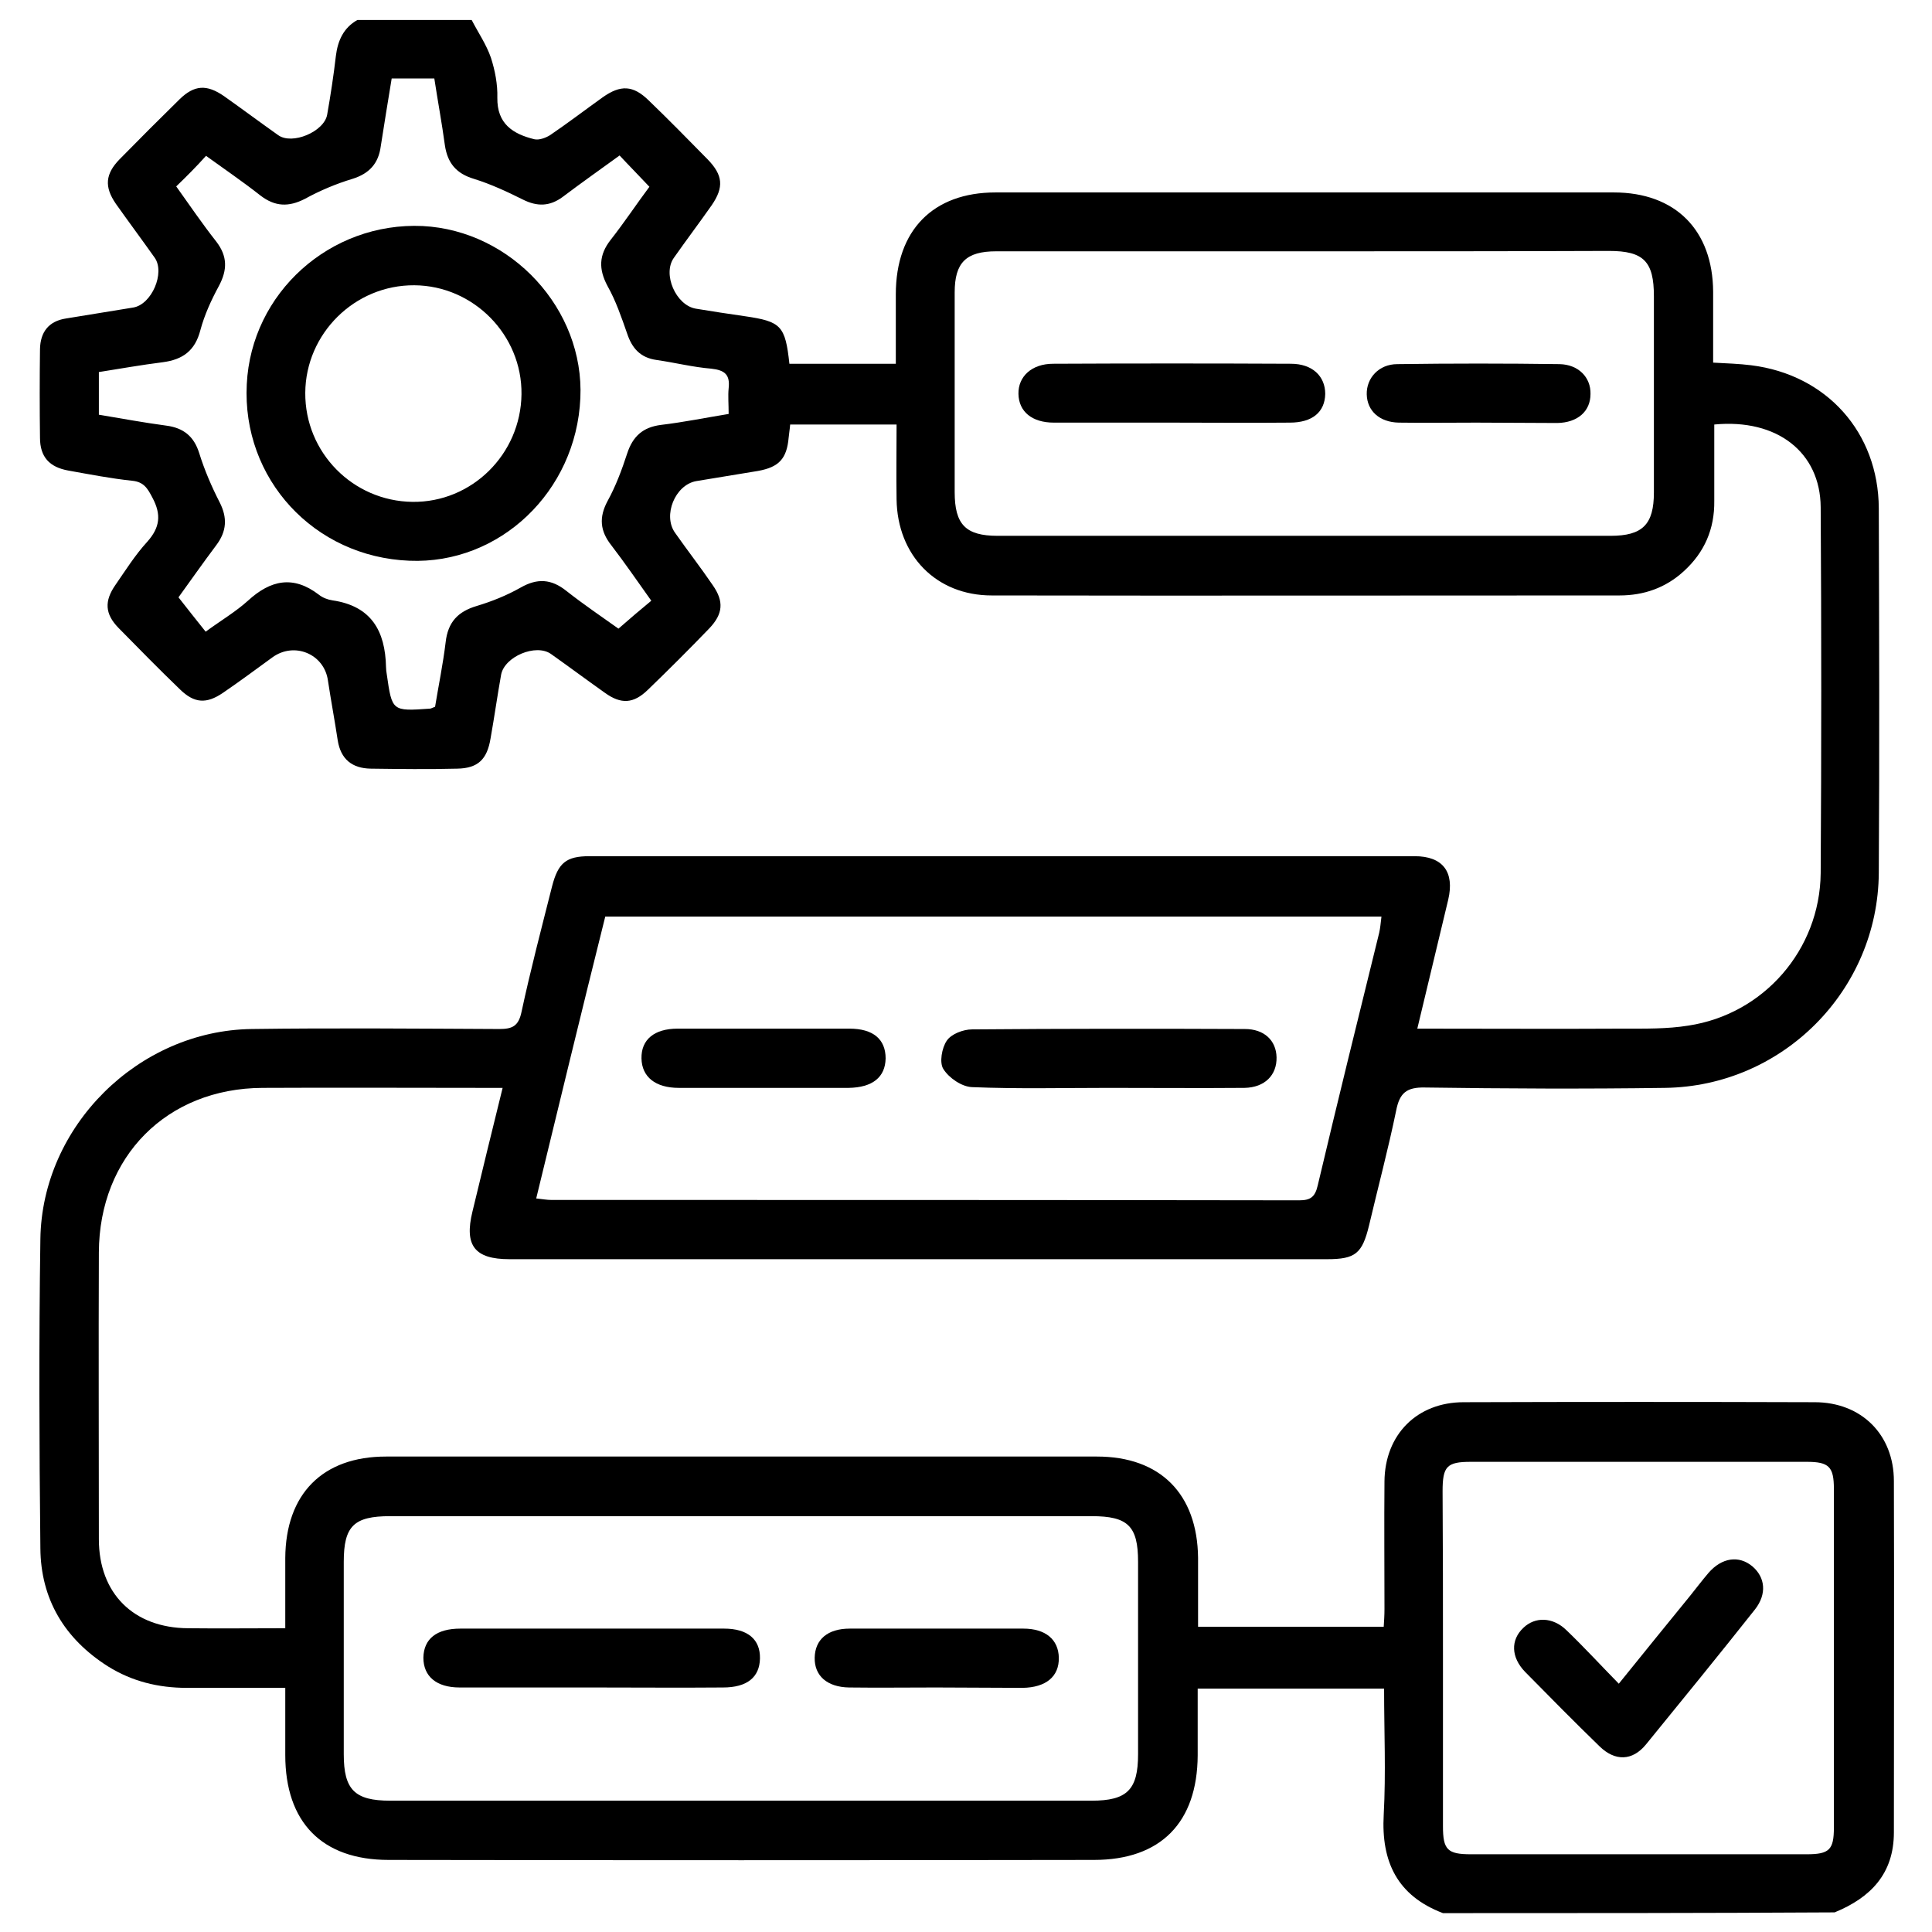 <?xml version="1.0" encoding="utf-8"?>
<!-- Generator: Adobe Illustrator 25.4.1, SVG Export Plug-In . SVG Version: 6.00 Build 0)  -->
<svg version="1.1" id="Layer_1" xmlns="http://www.w3.org/2000/svg" xmlns:xlink="http://www.w3.org/1999/xlink" x="0px" y="0px"
	 viewBox="0 0 512 512" style="enable-background:new 0 0 512 512;" xml:space="preserve">
<g>
	<path d="M382.4,507c-12.1-4.6-16.4-13.6-15.7-26.1c0.6-11,0.1-22.1,0.1-33.4c-16.6,0-32.7,0-49.4,0c0,6,0,11.9,0,17.7
		c-0.1,17.8-9.8,27.7-27.5,27.7c-62.3,0.1-124.6,0.1-186.9,0c-17.7,0-27.4-10-27.4-27.8c0-5.7,0-11.4,0-17.8c-8.9,0-17.5,0-26.1,0
		c-7.5,0-14.5-1.7-20.9-5.7c-11.5-7.3-17.8-17.8-17.9-31.3c-0.3-27.3-0.4-54.6,0-81.9c0.4-30,26-55.3,56-55.7
		c21.9-0.3,43.7-0.1,65.6,0c3.4,0,5.1-0.7,5.9-4.5c2.4-11.2,5.3-22.2,8.1-33.3c1.6-6.2,3.7-8,9.9-8c72.9,0,145.8,0,218.7,0
		c7.5,0,10.6,4.2,8.9,11.5c-2.7,11.2-5.4,22.5-8.2,34.2c18.5,0,36.6,0.1,54.7,0c5.7,0,11.5,0.1,17.1-0.8c20-3,34.9-20.1,35.1-40.4
		c0.2-32.3,0.2-64.7,0-97c-0.1-14.5-11.5-23.5-28.2-21.9c0,6.7,0,13.5,0,20.2c0.1,7.5-2.6,13.7-8.1,18.7c-4.8,4.4-10.6,6.4-17,6.4
		c-55.5,0-110.9,0.1-166.4,0c-14.7,0-25-10.6-25.2-25.5c-0.1-6.5,0-13,0-19.8c-9.7,0-18.9,0-28.2,0c-0.1,1.3-0.3,2.4-0.4,3.5
		c-0.5,5.6-2.6,7.8-8.1,8.8c-5.5,0.9-10.9,1.8-16.4,2.7c-5.6,1-8.9,9.1-5.6,13.7c3.3,4.7,6.8,9.2,10,13.9c3,4.3,2.7,7.6-0.9,11.4
		c-5.3,5.5-10.8,11-16.3,16.3c-3.8,3.7-7.1,3.9-11.4,0.8c-4.8-3.4-9.5-6.9-14.3-10.3c-4-2.8-12.3,0.7-13.2,5.5
		c-1,5.6-1.8,11.3-2.8,16.9c-0.9,5.5-3.3,7.9-8.8,8c-7.7,0.2-15.3,0.1-23,0c-4.9-0.1-7.9-2.5-8.7-7.5c-0.8-5.3-1.8-10.6-2.6-15.9
		c-1-7-8.9-10.3-14.7-6.1c-4.4,3.2-8.7,6.4-13.1,9.4c-4.4,3-7.6,2.8-11.4-0.9c-5.5-5.3-10.9-10.8-16.3-16.3
		c-3.6-3.7-3.8-7.1-0.8-11.4c2.7-3.9,5.2-7.9,8.4-11.4c3.4-3.8,3.8-7.2,1.4-11.7c-1.3-2.5-2.3-4.2-5.4-4.5
		c-5.7-0.6-11.3-1.7-16.9-2.7c-5-0.9-7.5-3.6-7.5-8.7c-0.1-7.8-0.1-15.7,0-23.5c0.1-4.5,2.3-7.4,6.9-8.1c5.9-1,11.9-1.9,17.8-2.9
		c4.9-0.8,8.5-9.2,5.7-13.2c-3.4-4.8-6.9-9.5-10.3-14.3c-3.1-4.5-2.8-7.9,1-11.8c5.3-5.4,10.6-10.7,15.9-15.9
		c3.9-3.8,7.2-4,11.8-0.8c4.8,3.4,9.5,6.9,14.3,10.3c3.7,2.7,12.2-0.9,13-5.4c0.9-5.1,1.7-10.3,2.3-15.5c0.5-4.1,2-7.5,5.7-9.6
		c10.1,0,20.2,0,30.3,0c1.7,3.3,3.9,6.5,5.1,10c1.1,3.4,1.8,7.1,1.7,10.6c-0.1,6.9,4.1,9.6,9.8,11c1.3,0.3,3.1-0.4,4.2-1.1
		c4.7-3.2,9.3-6.7,13.9-10c4.8-3.4,8.1-3.2,12.2,0.8c5.3,5.1,10.4,10.3,15.6,15.6c4.1,4.2,4.4,7.4,1.1,12.2
		c-3.3,4.7-6.7,9.2-10,13.9c-3.1,4.3,0.5,12.6,5.8,13.5c4.3,0.7,8.7,1.4,13,2c9.6,1.4,10.7,2.5,11.8,12.6c9.1,0,18.3,0,28.2,0
		c0-6.1,0-12.3,0-18.4C237.4,61,247.3,51,263.8,51c54.6,0,109.3,0,163.9,0c16.3,0,26.2,10,26.3,26.3c0,6.2,0,12.3,0,18.8
		c3.7,0.2,6.9,0.3,10.1,0.7c20,2.5,33.7,17.8,33.8,37.9c0.1,32.2,0.2,64.4,0,96.6c-0.2,31.2-25.5,56.6-56.7,57
		c-21.2,0.3-42.4,0.2-63.6-0.1c-4.9-0.1-6.7,1.5-7.6,6.1c-2.1,10.2-4.8,20.3-7.2,30.5c-1.8,7.4-3.6,8.9-11.1,8.9
		c-72.2,0-144.5,0-216.7,0c-9.2,0-12-3.6-9.8-12.6c2.6-10.8,5.2-21.5,8-32.8c-2,0-3.4,0-4.9,0c-19.6,0-39.1-0.1-58.7,0
		c-25.4,0.1-43.3,18.2-43.4,43.6c-0.1,25.3,0,50.6,0,76c0,14.4,9.2,23.5,23.6,23.6c8.4,0.1,16.9,0,25.8,0c0-6.6,0-12.6,0-18.6
		c0.1-17,9.9-26.9,26.7-26.9c62.8,0,125.6,0,188.4,0c16.8,0,26.6,9.9,26.8,26.8c0,6,0,12,0,18.3c16.5,0,32.6,0,49.2,0
		c0.1-1.5,0.2-3.1,0.2-4.7c0-11.3-0.1-22.5,0-33.8c0.1-12.4,8.6-21,21-21c31-0.1,62-0.1,93,0c12.4,0,21,8.6,21,20.9
		c0.1,31,0,62.1,0,93.1c0,11-6.2,17.3-15.7,21.2C451.5,507,416.9,507,382.4,507z M196.4,401.8c-31,0-62,0-93,0
		c-9.6,0-12.3,2.6-12.3,12.1c0,17,0,34,0,51c0,9.4,2.9,12.3,12.3,12.3c62,0,124,0,185.9,0c9.4,0,12.3-2.9,12.3-12.3c0-17,0-34,0-51
		c0-9.5-2.7-12.1-12.3-12.1C258.4,401.8,227.4,401.8,196.4,401.8z M142.1,317.6c1.8,0.2,2.9,0.4,4,0.4c66.1,0,132.1,0,198.2,0.1
		c3,0,4.2-0.9,4.9-3.9c5.3-22.4,10.8-44.7,16.3-67c0.3-1.3,0.4-2.7,0.6-4.3c-68.8,0-137.1,0-205.7,0
		C154.2,267.7,148.2,292.5,142.1,317.6z M345.7,66.6c-27.2,0-54.5,0-81.7,0c-8,0-11,3-11,10.9c0,17.6,0,35.3,0,52.9
		c0,8.6,2.9,11.6,11.4,11.6c54.1,0,108.3,0,162.4,0c8.5,0,11.5-3,11.5-11.5c0-17.3,0-34.6,0-52c0-9.2-2.7-12-11.9-12
		C399.5,66.6,372.6,66.6,345.7,66.6z M382.4,438.9c0,15,0,30,0,45.1c0,6.2,1.2,7.4,7.4,7.4c29.7,0,59.3,0,89,0c6,0,7.2-1.2,7.2-7.1
		c0-29.9,0-59.8,0-89.7c0-5.9-1.3-7.2-7.2-7.2c-29.7,0-59.3,0-89,0c-6.4,0-7.5,1.2-7.5,7.8C382.4,409.8,382.4,424.3,382.4,438.9z
		 M46.7,49.4c3.5,4.9,6.9,9.9,10.6,14.6c3,3.9,3,7.5,0.7,11.8c-2,3.7-3.8,7.6-4.9,11.7c-1.4,5.4-4.6,7.8-10,8.5
		c-5.6,0.7-11.2,1.7-16.9,2.6c0,3.9,0,7.5,0,11.3c6,1,11.9,2.1,17.9,2.9c4.5,0.6,7.3,2.8,8.7,7.3c1.4,4.5,3.3,8.9,5.4,13
		c2.1,4.1,1.9,7.7-0.9,11.4c-3.6,4.8-7.1,9.8-10,13.8c2.5,3.2,4.8,6.1,7.2,9.1c4.1-3,8-5.3,11.2-8.2c6-5.5,12-6.8,18.8-1.6
		c1,0.8,2.3,1.3,3.6,1.5c10.3,1.5,14,8.1,14.2,17.7c0,0.6,0.1,1.3,0.2,1.9c1.4,9.8,1.4,9.8,11.4,9.1c0.3,0,0.6-0.2,1.4-0.5
		c0.9-5.5,2.1-11.3,2.8-17.1c0.6-5.3,3.2-8.1,8.2-9.6c4-1.2,8-2.8,11.7-4.9c4.4-2.5,8.1-2.3,12.1,0.9c4.7,3.7,9.6,7,13.8,10
		c3.2-2.8,5.9-5.1,8.7-7.4c-3.7-5.2-7-10-10.6-14.7c-3-3.8-3.3-7.4-1-11.7c2.2-4,3.8-8.3,5.2-12.6c1.5-4.6,4.2-7,9-7.6
		c5.9-0.7,11.8-1.9,17.9-2.9c0-2.6-0.2-4.8,0-6.8c0.4-3.6-1-4.8-4.6-5.2c-4.9-0.4-9.6-1.6-14.5-2.3c-4.3-0.6-6.5-3.1-7.8-7
		c-1.5-4.3-3-8.7-5.2-12.6c-2.4-4.5-2.3-8.2,0.8-12.2c3.7-4.7,7-9.7,10.3-14.1c-2.9-3.1-5.4-5.6-7.9-8.3c-5.1,3.7-10.2,7.3-15.1,11
		c-3.4,2.5-6.7,2.6-10.5,0.7c-4.2-2.1-8.5-4.1-13-5.5c-4.7-1.4-7-4.2-7.7-8.9c-0.8-5.9-1.9-11.8-2.8-17.7c-4,0-7.5,0-11.3,0
		c-1,6.2-2,12.1-2.9,18c-0.6,4.5-3,7.2-7.5,8.6c-4.3,1.3-8.6,3.1-12.6,5.3c-4.3,2.2-7.9,2.1-11.8-0.9c-4.7-3.7-9.7-7.1-14.4-10.5
		C52,44.2,49.5,46.7,46.7,49.4z"/>
	<path d="M157,447.2c-11.7,0-23.5,0-35.2,0c-6.2,0-9.6-3-9.6-7.9c0.1-5,3.5-7.7,9.8-7.7c23.3,0,46.6,0,69.9,0c6.3,0,9.6,2.9,9.5,7.9
		c-0.1,5-3.4,7.7-9.8,7.7C180.1,447.3,168.5,447.2,157,447.2z"/>
	<path d="M248,447.2c-7.7,0-15.3,0.1-23,0c-5.8-0.1-9.2-3.1-9.1-7.9c0.1-4.8,3.4-7.7,9.3-7.7c15.3,0,30.7,0,46,0
		c5.9,0,9.3,2.9,9.4,7.7c0.1,5-3.4,7.9-9.6,8C263.4,447.3,255.7,447.2,248,447.2z"/>
	<path d="M293.8,288.3c-12.1,0-24.1,0.3-36.2-0.2c-2.7-0.1-6.1-2.4-7.6-4.8c-1.1-1.7-0.4-5.6,0.9-7.5c1.2-1.8,4.4-3,6.7-3
		c24.1-0.2,48.2-0.2,72.3-0.1c5.1,0,8.3,3,8.4,7.5c0.1,4.7-3.1,8-8.5,8.1C317.9,288.4,305.8,288.3,293.8,288.3z"/>
	<path d="M202.4,288.3c-7.5,0-15,0-22.5,0c-6.2,0-9.8-2.9-9.9-7.8c-0.1-5,3.4-7.9,9.6-7.9c15.2,0,30.3,0,45.5,0
		c6.3,0,9.6,2.8,9.6,7.9c-0.1,5-3.5,7.7-9.8,7.8C217.4,288.3,209.9,288.3,202.4,288.3z"/>
	<path d="M310.5,112c-10.4,0-20.8,0-31.2,0c-5.8,0-9.3-2.9-9.4-7.6c-0.1-4.6,3.5-8,9.2-8c21-0.1,42-0.1,63,0c5.7,0,9.1,3.3,9.1,8
		c-0.1,4.8-3.4,7.6-9.4,7.6C331.3,112.1,320.9,112,310.5,112z"/>
	<path d="M391.2,112c-6.8,0-13.7,0.1-20.5,0c-5.1-0.1-8.4-3.1-8.5-7.5c-0.1-4.3,3.2-8,8.1-8c14.3-0.2,28.7-0.2,43,0
		c5,0.1,8.3,3.5,8.2,7.9c0,4.6-3.4,7.6-8.8,7.7C405.5,112.1,398.3,112,391.2,112z"/>
	<path d="M429,446.2c6.6-8.2,12.8-15.8,18.9-23.3c1.6-2,3.2-4.1,4.9-6.1c3.5-4,8-4.7,11.6-1.7c3.4,2.9,3.9,7.3,0.7,11.4
		c-9.5,12-19.2,23.9-28.9,35.8c-3.6,4.4-8.2,4.5-12.3,0.5c-6.7-6.5-13.2-13.1-19.7-19.7c-3.8-3.9-3.9-8.5-0.5-11.7
		c3.1-3,7.8-2.9,11.4,0.6C419.7,436.4,424.1,441.2,429,446.2z"/>
	<path d="M153.8,105.5c-1.1,24.8-21.4,44.1-45.3,43.1c-25.3-1-44.4-21.7-43.1-46.8c1.2-24.2,22.1-43,46.6-41.9
		C135.6,61.1,154.9,82,153.8,105.5z M80.9,104.1c-0.1,15.8,12.6,28.7,28.4,28.9c15.7,0.2,28.7-12.6,28.9-28.5
		c0.2-15.7-12.7-28.8-28.4-28.9C94,75.5,81,88.4,80.9,104.1z"/>
</g>
</svg>
